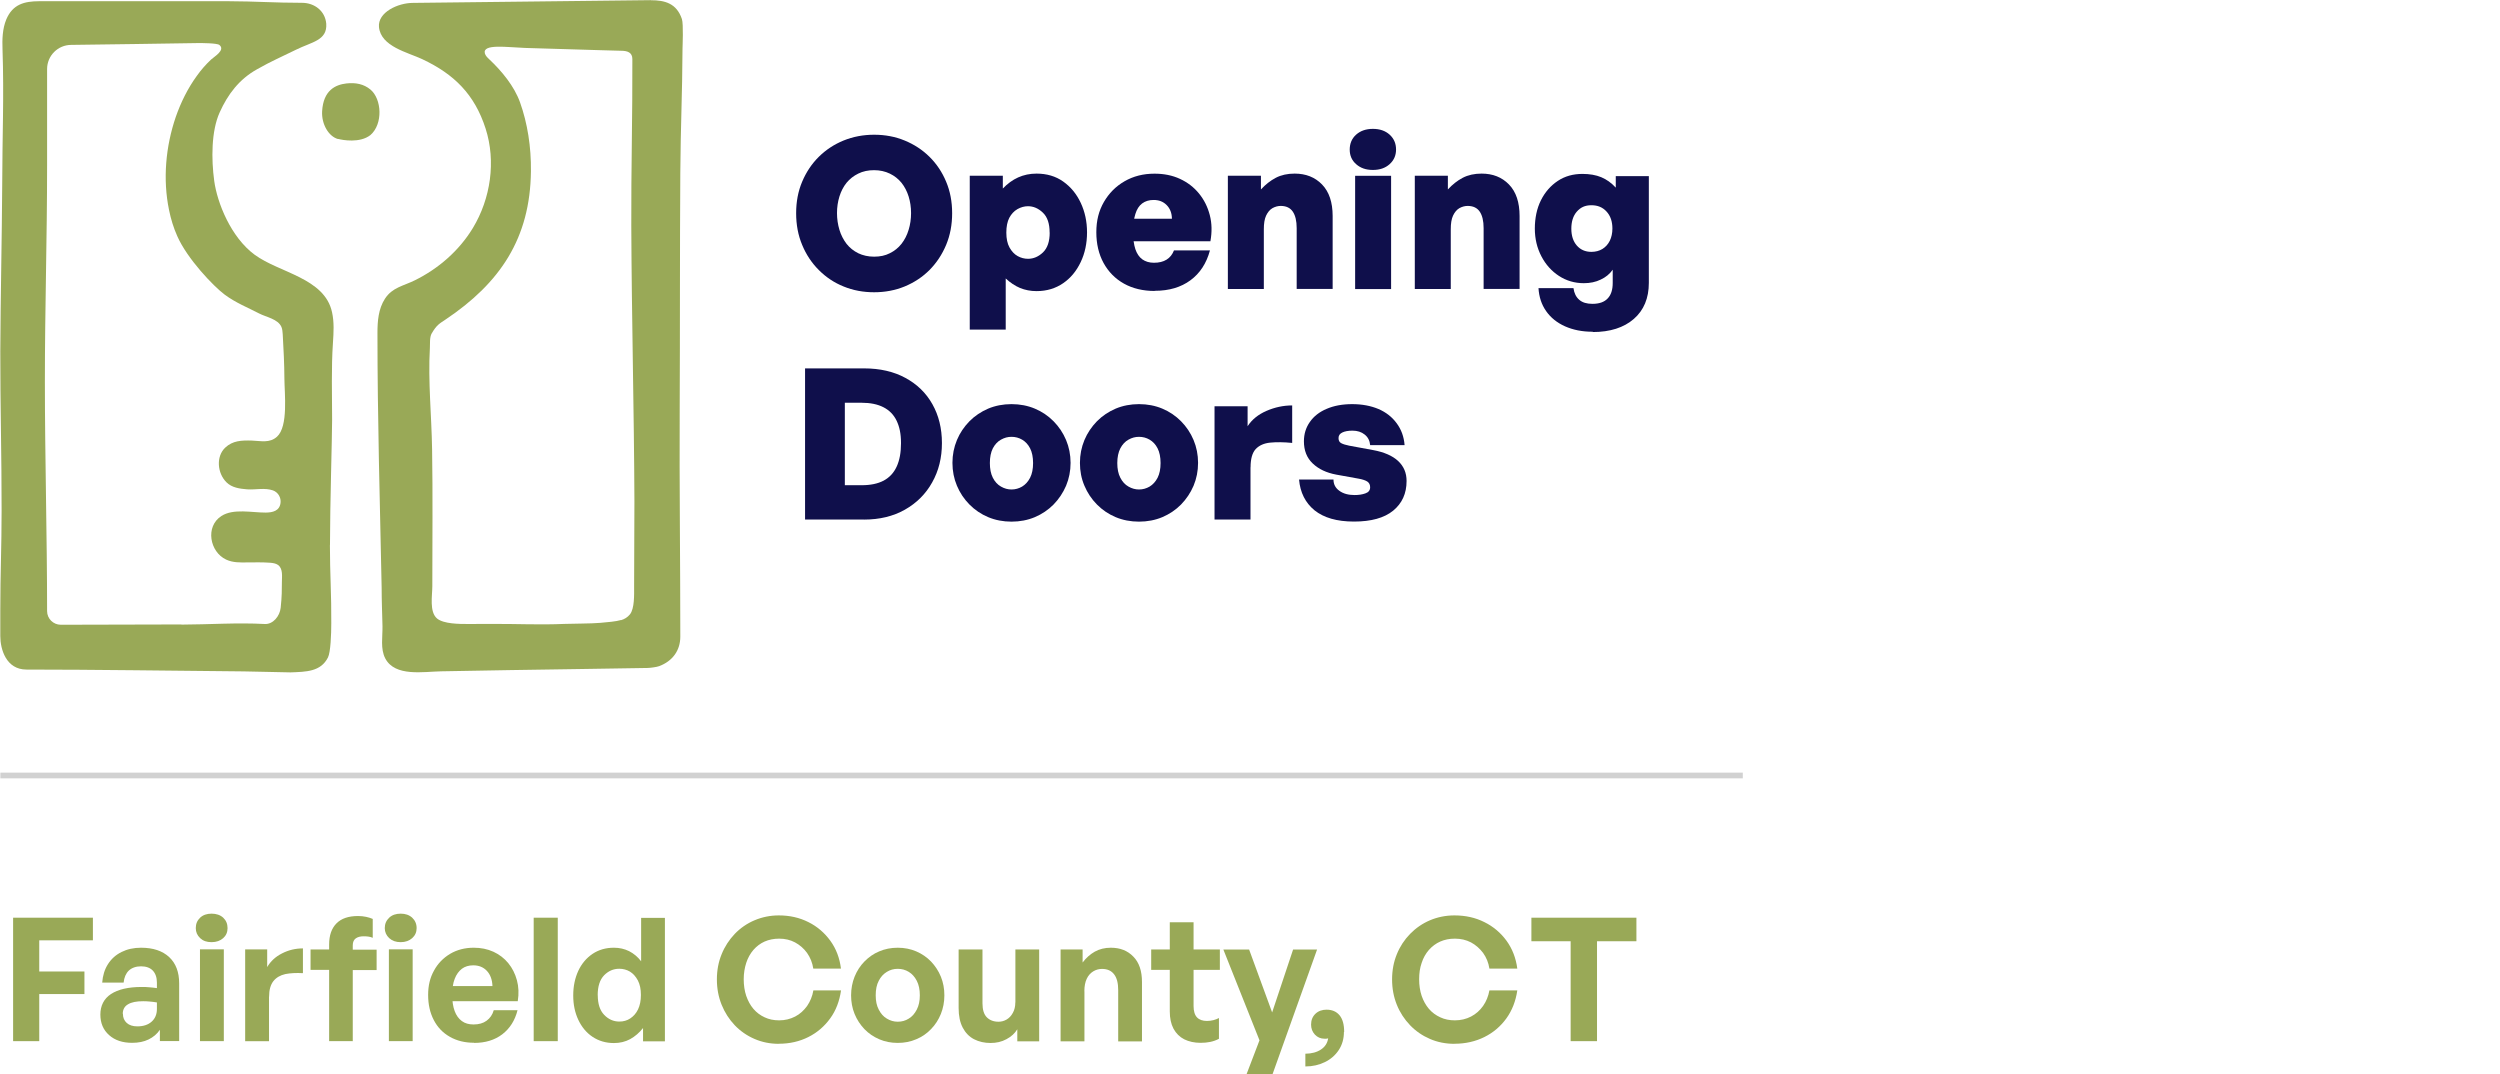 <?xml version="1.0" encoding="UTF-8"?>
<svg xmlns="http://www.w3.org/2000/svg" xmlns:xlink="http://www.w3.org/1999/xlink" id="ODI_-_Fairfield" viewBox="0 0 328.05 140.99">
  <defs>
    <style>.cls-1,.cls-2{fill:none;}.cls-3{fill:#0f0f4b;}.cls-2{stroke:#d1d1d1;stroke-miterlimit:10;stroke-width:.75px;}.cls-4{fill:#99a957;}.cls-5{clip-path:url(#clippath);}</style>
    <clipPath id="clippath">
      <rect class="cls-1" x=".05" y=".02" width="216.31" height="88.19"></rect>
    </clipPath>
  </defs>
  <path class="cls-2" d="M.05,101.76h228.64"></path>
  <path class="cls-4" d="M5.14,136.62H1.72v-16.2h10.47v2.97h-7.04v4.09h5.93v2.96h-5.93v6.18Z"></path>
  <path class="cls-4" d="M20.98,136.62v-1.49c-.38.56-.89.98-1.49,1.27-.6.29-1.31.44-2.15.44-1.25,0-2.26-.33-3.02-1.01-.77-.68-1.15-1.58-1.15-2.71s.46-2.07,1.39-2.68c.93-.61,2.27-.93,4.02-.93.34,0,.68,0,1,.04.32.03.65.05,1.01.11v-.72c0-.68-.19-1.21-.54-1.58s-.88-.56-1.54-.56-1.21.19-1.61.56c-.38.37-.61.9-.68,1.58h-2.81c.07-.93.32-1.74.76-2.43.44-.69,1.03-1.22,1.78-1.59.74-.37,1.59-.56,2.56-.56,1.58,0,2.81.41,3.69,1.23.88.82,1.31,1.98,1.31,3.45v7.57h-2.55.03ZM16.13,133.04c0,.49.17.89.5,1.19s.8.45,1.39.45c.8,0,1.42-.21,1.88-.62.46-.41.69-.97.69-1.66v-.86c-.36-.05-.69-.11-.97-.12-.29-.03-.57-.04-.84-.04-.88,0-1.54.13-1.99.41-.45.26-.68.69-.68,1.23h0Z"></path>
  <path class="cls-4" d="M29.86,121.79c0,.53-.19.97-.57,1.31-.38.34-.89.53-1.53.53s-1.11-.17-1.5-.53c-.38-.36-.57-.8-.57-1.31,0-.56.19-1.01.57-1.37.38-.36.89-.53,1.5-.53s1.14.17,1.53.53c.38.36.57.81.57,1.37ZM29.37,136.62h-3.13v-12.05h3.13v12.05Z"></path>
  <path class="cls-4" d="M35.3,130.79v5.84h-3.13v-12.05h2.89v2.32c.45-.77,1.1-1.37,1.96-1.8.86-.44,1.76-.65,2.73-.65v3.25c-.88-.05-1.65-.01-2.31.12-.66.15-1.19.45-1.57.93-.37.48-.56,1.15-.56,2.04h-.03Z"></path>
  <path class="cls-4" d="M46.31,136.62h-3.12v-9.35h-2.44v-2.68h2.44v-.65c0-1.21.32-2.12.96-2.77.64-.65,1.58-.97,2.83-.97.38,0,.74.04,1.07.11.32.07.61.16.86.27v2.48c-.16-.08-.36-.13-.56-.16-.21-.03-.42-.04-.64-.04-.42,0-.77.09-1.02.27-.25.17-.4.48-.4.9v.58h3.13v2.68h-3.13v9.35h.01ZM54.67,121.79c0,.53-.2.97-.58,1.31-.38.34-.89.53-1.51.53s-1.11-.17-1.51-.53c-.38-.36-.58-.8-.58-1.31,0-.56.2-1.01.58-1.37.38-.36.89-.53,1.51-.53s1.11.17,1.51.53c.38.36.58.81.58,1.37ZM54.15,136.62h-3.12v-12.05h3.12v12.05Z"></path>
  <path class="cls-4" d="M62.2,136.83c-1.21,0-2.26-.26-3.17-.78-.92-.52-1.62-1.25-2.11-2.2-.49-.94-.74-2.04-.74-3.29s.25-2.27.77-3.2c.5-.93,1.22-1.66,2.12-2.2.9-.53,1.94-.8,3.09-.8.94,0,1.8.17,2.59.53.77.36,1.42.85,1.95,1.5.53.65.9,1.39,1.13,2.24.23.85.27,1.76.11,2.75h-9.9v-1.99h6.58c-.03-.84-.28-1.51-.73-1.99-.46-.49-1.06-.73-1.79-.73-.58,0-1.09.15-1.49.45-.4.31-.72.74-.94,1.31-.23.58-.33,1.29-.33,2.14s.11,1.53.32,2.1c.21.57.53,1.01.94,1.31.41.31.93.45,1.54.45.69,0,1.26-.16,1.71-.49.45-.33.77-.78.94-1.38h3.12c-.34,1.35-1.01,2.4-2,3.16-1,.76-2.23,1.13-3.7,1.13h0Z"></path>
  <path class="cls-4" d="M73.19,136.62h-3.16v-16.2h3.16v16.2Z"></path>
  <path class="cls-4" d="M75.22,130.6c0-1.19.23-2.26.66-3.2.44-.94,1.06-1.68,1.87-2.23.81-.54,1.74-.81,2.81-.81.72,0,1.38.15,1.99.45.6.31,1.13.74,1.58,1.33v-5.7h3.12v16.2h-2.87v-1.74c-.48.61-1.05,1.1-1.68,1.45-.64.35-1.35.52-2.14.52-1.06,0-2-.28-2.81-.82-.81-.54-1.43-1.3-1.87-2.24-.44-.94-.66-2-.66-3.18h0ZM78.44,130.6c0,1.13.28,1.99.84,2.57.56.58,1.22.88,1.99.88.53,0,1.01-.13,1.43-.41.42-.28.77-.66,1.02-1.18.25-.52.38-1.15.38-1.91s-.13-1.38-.4-1.9c-.27-.5-.61-.89-1.03-1.15-.42-.25-.9-.38-1.41-.38-.77,0-1.43.29-1.99.86-.56.58-.84,1.45-.84,2.6v.03Z"></path>
  <path class="cls-4" d="M102.19,136.97c-1.13,0-2.19-.21-3.18-.64-1-.43-1.86-1.03-2.6-1.8-.73-.77-1.31-1.67-1.72-2.69-.41-1.02-.62-2.12-.62-3.32s.21-2.3.62-3.3c.41-1.02,1-1.91,1.72-2.67.74-.77,1.61-1.37,2.6-1.79s2.06-.64,3.18-.64c1.43,0,2.72.29,3.89.88,1.17.58,2.12,1.41,2.88,2.45.76,1.05,1.22,2.27,1.39,3.65h-3.63c-.12-.78-.4-1.46-.82-2.06-.42-.58-.96-1.05-1.58-1.38-.62-.33-1.31-.49-2.08-.49-.7,0-1.34.13-1.91.38-.56.25-1.05.62-1.47,1.1-.41.48-.73,1.05-.94,1.7-.21.65-.33,1.37-.33,2.15s.11,1.53.33,2.18c.23.65.53,1.22.94,1.7.41.48.9.85,1.47,1.11.57.27,1.19.4,1.91.4.77,0,1.46-.17,2.1-.5.64-.33,1.15-.81,1.57-1.39.41-.6.69-1.27.82-2.04h3.63c-.2,1.39-.66,2.63-1.42,3.67-.76,1.05-1.71,1.87-2.87,2.45-1.15.58-2.45.88-3.87.88h0Z"></path>
  <path class="cls-4" d="M117.8,136.85c-.88,0-1.68-.16-2.43-.48-.74-.32-1.39-.76-1.94-1.33-.54-.57-.98-1.23-1.29-1.99-.31-.76-.46-1.58-.46-2.44s.16-1.71.46-2.45c.31-.76.73-1.42,1.29-1.99.56-.57,1.19-1.02,1.94-1.33.74-.32,1.55-.48,2.43-.48s1.68.16,2.43.48c.74.32,1.39.76,1.94,1.33.54.57.98,1.23,1.29,1.99.31.76.46,1.57.46,2.45s-.16,1.69-.46,2.44c-.31.76-.73,1.42-1.29,1.99-.54.57-1.19,1.02-1.94,1.33-.74.32-1.55.48-2.43.48ZM117.8,134.07c.53,0,1.01-.13,1.45-.41.44-.26.78-.66,1.05-1.18.27-.52.4-1.14.4-1.88s-.13-1.38-.4-1.9c-.27-.52-.61-.9-1.05-1.17-.44-.27-.92-.4-1.45-.4s-.99.13-1.43.4c-.44.27-.8.65-1.06,1.17-.27.5-.4,1.14-.4,1.9s.13,1.37.4,1.88c.27.52.61.92,1.06,1.18.44.27.92.41,1.43.41Z"></path>
  <path class="cls-4" d="M133.24,131.55v-6.96h3.12v12.05h-2.87v-1.58c-.32.53-.78.96-1.42,1.3-.64.35-1.33.5-2.1.5s-1.51-.16-2.15-.49c-.64-.33-1.13-.84-1.49-1.52-.36-.69-.54-1.54-.54-2.59v-7.67h3.13v7.06c0,.84.19,1.46.57,1.84.38.38.89.58,1.53.58.37,0,.73-.09,1.07-.29.34-.2.61-.49.82-.88.21-.38.32-.83.32-1.37h0Z"></path>
  <path class="cls-4" d="M142.3,130.07v6.57h-3.13v-12.05h2.89v1.71c.45-.6.98-1.07,1.59-1.42.61-.34,1.31-.52,2.11-.52,1.22,0,2.2.38,2.96,1.17.76.77,1.13,1.88,1.13,3.33v7.79h-3.12v-6.73c0-.9-.17-1.59-.53-2.06-.36-.48-.89-.72-1.59-.72-.42,0-.81.11-1.17.33-.36.23-.64.54-.84.97-.2.42-.31.97-.31,1.63h0Z"></path>
  <path class="cls-4" d="M159.95,133.58v2.73c-.37.2-.76.33-1.14.41-.38.08-.81.12-1.27.12-.81,0-1.53-.16-2.14-.46-.61-.31-1.07-.77-1.41-1.39-.33-.62-.49-1.38-.49-2.27v-5.45h-2.44v-2.68h2.44v-3.57h3.12v3.57h3.45v2.68h-3.45v4.74c0,.69.16,1.19.46,1.5s.74.46,1.3.46c.31,0,.58-.04.86-.11.27-.07.5-.16.72-.28h-.01Z"></path>
  <path class="cls-4" d="M172.83,124.59l-5.86,16.4h-3.41l1.71-4.48-4.74-11.91h3.38l3.02,8.25,2.75-8.25h3.14Z"></path>
  <path class="cls-4" d="M176.35,135.41c0,.9-.23,1.7-.68,2.38-.45.68-1.06,1.21-1.82,1.58-.76.37-1.6.57-2.56.57v-1.67c.84-.01,1.53-.2,2.06-.56.53-.36.84-.84.93-1.46-.11.03-.19.05-.26.05h-.21c-.52,0-.94-.19-1.27-.54-.33-.36-.5-.8-.5-1.31,0-.6.2-1.07.58-1.43.38-.36.88-.53,1.45-.53.72,0,1.29.24,1.7.73s.61,1.22.61,2.18v.03Z"></path>
  <path class="cls-4" d="M190.85,136.97c-1.14,0-2.22-.21-3.21-.64-1-.43-1.87-1.03-2.61-1.8-.74-.77-1.33-1.67-1.74-2.69-.41-1.02-.62-2.12-.62-3.32s.21-2.3.62-3.3c.41-1.02,1-1.91,1.74-2.67.74-.76,1.62-1.37,2.61-1.79.99-.42,2.07-.64,3.21-.64,1.45,0,2.76.29,3.93.88,1.18.58,2.15,1.41,2.91,2.45.76,1.05,1.23,2.27,1.41,3.65h-3.66c-.12-.78-.4-1.46-.83-2.06-.44-.58-.97-1.05-1.59-1.38-.64-.33-1.33-.49-2.11-.49-.72,0-1.35.13-1.92.38-.57.25-1.06.62-1.49,1.1-.42.48-.74,1.05-.95,1.7-.23.65-.33,1.37-.33,2.15s.11,1.53.33,2.18c.23.65.54,1.22.95,1.7.41.48.92.85,1.49,1.11.57.27,1.21.4,1.92.4.77,0,1.49-.17,2.12-.5.64-.33,1.17-.81,1.58-1.39.42-.6.69-1.27.83-2.04h3.66c-.2,1.39-.68,2.63-1.43,3.67-.76,1.05-1.72,1.87-2.89,2.45-1.17.58-2.48.88-3.91.88h0Z"></path>
  <path class="cls-4" d="M209.56,136.62h-3.46v-13.11h-5.15v-3.09h13.78v3.09h-5.17v13.11Z"></path>
  <g class="cls-5">
    <path class="cls-3" d="M114.7,38.35c-1.43,0-2.77-.25-4.01-.76-1.24-.5-2.31-1.22-3.25-2.16-.93-.93-1.66-2.03-2.18-3.29-.53-1.26-.79-2.64-.79-4.16s.26-2.89.79-4.14c.53-1.25,1.25-2.34,2.18-3.26.93-.92,2.01-1.63,3.25-2.14,1.24-.5,2.56-.76,4.01-.76s2.77.25,4.01.76c1.24.51,2.33,1.22,3.26,2.14.93.92,1.66,2.01,2.18,3.26.53,1.25.79,2.63.79,4.14s-.26,2.89-.79,4.16c-.53,1.26-1.25,2.35-2.18,3.29-.93.93-2.01,1.64-3.26,2.16-1.25.51-2.58.76-4.01.76ZM114.7,33.68c.78,0,1.46-.14,2.06-.45.6-.29,1.12-.71,1.54-1.24.41-.53.72-1.13.93-1.83.21-.68.32-1.42.32-2.2s-.11-1.5-.32-2.18c-.21-.68-.53-1.28-.93-1.79-.42-.51-.93-.92-1.54-1.21-.6-.29-1.3-.45-2.06-.45s-1.46.14-2.08.45c-.6.29-1.12.7-1.54,1.21-.41.51-.72,1.12-.93,1.79-.21.68-.32,1.41-.32,2.18s.11,1.5.32,2.2c.21.7.53,1.3.93,1.83.42.53.92.93,1.54,1.24.61.29,1.3.45,2.08.45Z"></path>
    <path class="cls-3" d="M142.64,30.5c0,1.43-.28,2.74-.83,3.89-.55,1.16-1.31,2.09-2.3,2.77-.99.68-2.14,1.04-3.5,1.04-.78,0-1.49-.14-2.16-.41-.66-.28-1.29-.7-1.88-1.25v6.71h-4.72v-20.19h4.34v1.68c.61-.64,1.28-1.13,2.01-1.46.74-.33,1.54-.5,2.41-.5,1.34,0,2.51.34,3.5,1.04.99.7,1.75,1.62,2.3,2.79.55,1.17.83,2.46.83,3.88ZM137.73,30.5c0-1.16-.29-2.03-.88-2.59-.59-.57-1.25-.85-1.96-.85-.47,0-.93.13-1.38.38-.45.26-.8.64-1.07,1.14-.26.5-.39,1.16-.39,1.95s.14,1.45.42,1.95c.28.5.63.88,1.06,1.12.43.24.88.36,1.37.36.72,0,1.37-.28,1.96-.84.59-.57.88-1.43.88-2.6h-.01Z"></path>
    <path class="cls-3" d="M151.51,38.18c-1.52,0-2.87-.32-4.02-.96s-2.04-1.55-2.68-2.71c-.63-1.16-.95-2.5-.95-4.04s.33-2.81.99-3.96c.66-1.14,1.55-2.05,2.71-2.72,1.16-.67,2.46-1,3.93-1,1.24,0,2.35.22,3.34.68,1,.46,1.83,1.1,2.5,1.92.67.82,1.14,1.76,1.42,2.84.28,1.08.3,2.22.08,3.43h-12.13v-2.96h7.08c-.01-.75-.25-1.35-.7-1.8-.45-.45-1.01-.66-1.71-.66-.6,0-1.1.16-1.5.46-.4.3-.7.76-.89,1.39-.2.63-.3,1.42-.3,2.38,0,.88.11,1.63.3,2.22.2.59.5,1.04.91,1.34.41.29.91.45,1.53.45.66,0,1.21-.13,1.66-.41.45-.28.76-.68.97-1.21h4.72c-.46,1.7-1.31,3-2.56,3.92-1.25.92-2.8,1.38-4.67,1.38h-.01Z"></path>
    <path class="cls-3" d="M165.84,30.11v7.81h-4.72v-14.86h4.34v1.8c.59-.64,1.24-1.16,1.95-1.53.71-.37,1.54-.55,2.47-.55,1.47,0,2.67.47,3.6,1.43.93.96,1.39,2.34,1.39,4.14v9.56h-4.72v-7.98c0-.93-.17-1.66-.51-2.16-.34-.5-.87-.75-1.59-.75-.38,0-.75.11-1.09.3-.34.2-.61.53-.82.97-.21.45-.3,1.04-.3,1.8Z"></path>
    <path class="cls-3" d="M183.19,19.62c0,.78-.28,1.41-.84,1.92-.57.51-1.29.76-2.2.76s-1.63-.25-2.2-.76c-.57-.5-.84-1.14-.84-1.92s.28-1.45.84-1.95c.56-.5,1.29-.76,2.2-.76s1.63.25,2.2.76c.56.51.84,1.16.84,1.95ZM182.54,37.93h-4.72v-14.86h4.72v14.86Z"></path>
    <path class="cls-3" d="M190.37,30.11v7.81h-4.72v-14.86h4.34v1.8c.59-.64,1.24-1.16,1.95-1.53.71-.37,1.54-.55,2.47-.55,1.47,0,2.67.47,3.6,1.43.93.96,1.39,2.34,1.39,4.14v9.56h-4.72v-7.98c0-.93-.17-1.66-.51-2.16-.34-.5-.87-.75-1.59-.75-.38,0-.75.11-1.09.3-.34.2-.61.53-.82.97-.21.45-.3,1.04-.3,1.8Z"></path>
    <path class="cls-3" d="M208.98,43.53c-1.37,0-2.56-.24-3.62-.71-1.05-.47-1.88-1.14-2.48-2-.61-.87-.93-1.87-1-3.01h4.59c.09.66.34,1.17.76,1.53.41.36.99.53,1.72.53.88,0,1.55-.22,2-.7.45-.46.67-1.14.67-2.04v-1.74c-.38.55-.91.99-1.58,1.3-.66.32-1.39.47-2.21.47-1.2,0-2.29-.32-3.26-.95-.97-.63-1.75-1.5-2.31-2.58-.57-1.09-.86-2.3-.86-3.64s.26-2.64.8-3.71c.54-1.08,1.28-1.92,2.21-2.54.93-.62,2.01-.92,3.24-.92.93,0,1.76.14,2.46.43.7.29,1.33.74,1.91,1.37v-1.51h4.34v14.01c0,2.01-.66,3.59-1.97,4.73-1.31,1.14-3.12,1.72-5.39,1.72v-.05ZM206.19,30.01c0,.92.24,1.66.72,2.21s1.12.83,1.91.83c.55,0,1.04-.13,1.45-.38.42-.26.74-.62.97-1.08.22-.46.34-1,.34-1.6,0-.92-.25-1.66-.76-2.22-.51-.57-1.17-.84-2-.84s-1.42.28-1.91.84-.72,1.32-.72,2.25Z"></path>
    <path class="cls-3" d="M113.37,68.17h-7.73v-19.83h7.73c2.1,0,3.92.42,5.44,1.25,1.53.83,2.71,1.97,3.54,3.45.83,1.47,1.25,3.18,1.25,5.1s-.42,3.63-1.28,5.16c-.84,1.51-2.04,2.71-3.58,3.58-1.54.87-3.33,1.3-5.37,1.3h-.01ZM110.86,52.85v10.82h2.21c1.16,0,2.12-.2,2.88-.6.76-.41,1.33-1.01,1.71-1.84.38-.82.57-1.84.57-3.08s-.2-2.16-.58-2.95c-.38-.79-.96-1.37-1.72-1.76-.76-.39-1.72-.59-2.85-.59h-2.21Z"></path>
    <path class="cls-3" d="M132.73,68.45c-1.1,0-2.13-.2-3.06-.59-.93-.39-1.76-.95-2.46-1.66-.7-.71-1.25-1.53-1.64-2.46-.39-.93-.59-1.93-.59-3s.2-2.06.59-3,.95-1.75,1.64-2.46c.7-.71,1.53-1.26,2.46-1.66.93-.39,1.96-.59,3.06-.59s2.13.2,3.06.59c.93.39,1.76.95,2.46,1.66.7.71,1.25,1.53,1.64,2.46.39.93.59,1.93.59,3s-.2,2.06-.59,3c-.4.93-.95,1.75-1.64,2.46-.7.71-1.52,1.26-2.46,1.66-.93.39-1.96.59-3.06.59ZM132.73,64.23c.5,0,.96-.13,1.39-.38.43-.26.78-.64,1.05-1.16.26-.51.39-1.16.39-1.93s-.13-1.42-.39-1.93c-.26-.51-.62-.89-1.05-1.14-.43-.25-.89-.37-1.39-.37s-.93.12-1.38.37c-.45.25-.8.63-1.07,1.14-.26.51-.39,1.16-.39,1.93s.13,1.42.39,1.93c.26.51.62.91,1.07,1.16.45.26.91.38,1.38.38Z"></path>
    <path class="cls-3" d="M149.46,68.45c-1.1,0-2.13-.2-3.06-.59-.93-.39-1.76-.95-2.46-1.66-.7-.71-1.25-1.53-1.64-2.46-.4-.93-.59-1.93-.59-3s.2-2.06.59-3c.39-.93.95-1.75,1.64-2.46.7-.71,1.53-1.26,2.46-1.66.93-.39,1.96-.59,3.06-.59s2.13.2,3.06.59c.93.39,1.76.95,2.46,1.66.7.71,1.25,1.53,1.64,2.46.39.93.59,1.93.59,3s-.2,2.06-.59,3c-.4.93-.95,1.75-1.64,2.46-.7.71-1.52,1.26-2.46,1.66-.93.39-1.96.59-3.06.59ZM149.46,64.23c.5,0,.96-.13,1.39-.38.43-.26.78-.64,1.05-1.16.26-.51.39-1.16.39-1.93s-.13-1.42-.39-1.93c-.26-.51-.62-.89-1.05-1.14-.43-.25-.89-.37-1.39-.37s-.93.12-1.38.37c-.45.25-.8.63-1.07,1.14-.26.51-.4,1.16-.4,1.93s.13,1.42.4,1.93c.26.51.62.91,1.07,1.16.45.26.91.38,1.38.38Z"></path>
    <path class="cls-3" d="M164.09,61.32v6.85h-4.72v-14.86h4.34v2.62c.56-.87,1.39-1.54,2.47-2.01,1.08-.47,2.21-.72,3.38-.72v4.92c-1.1-.11-2.06-.12-2.88-.04-.82.08-1.46.37-1.91.85-.45.49-.67,1.29-.67,2.39h-.01Z"></path>
    <path class="cls-3" d="M184.57,63.12c0,1.64-.59,2.93-1.76,3.89-1.18.96-2.89,1.43-5.14,1.43s-3.95-.5-5.17-1.47c-1.21-.99-1.89-2.34-2.04-4.05h4.52c0,.63.26,1.12.78,1.49.51.37,1.18.55,1.99.55.54,0,1.01-.07,1.42-.22.41-.14.62-.41.62-.8,0-.33-.12-.58-.37-.75-.25-.16-.63-.29-1.14-.38l-2.93-.53c-1.29-.24-2.31-.72-3.09-1.46-.78-.74-1.16-1.7-1.16-2.91,0-.96.26-1.8.78-2.54.51-.74,1.25-1.32,2.2-1.72.95-.41,2.06-.62,3.35-.62s2.46.22,3.45.64c1,.43,1.79,1.05,2.39,1.87.61.82.95,1.76,1.04,2.87h-4.52c-.05-.59-.29-1.05-.72-1.39-.42-.34-.96-.51-1.6-.51-.55,0-1,.08-1.33.24-.33.16-.5.39-.5.74,0,.32.12.54.35.66.24.13.59.24,1.05.33l3.14.58c1.43.26,2.53.74,3.27,1.42.75.7,1.12,1.56,1.12,2.64h.01Z"></path>
    <path class="cls-4" d="M44.37,18.25c-1.24-.33-2.2-1.96-2.1-3.66.16-2.74,1.74-3.47,3.18-3.64,1.22-.14,2.29.08,3.16.8,1.49,1.24,1.67,4.52,0,5.97-1.38,1.09-3.68.66-4.23.51h0Z"></path>
    <path class="cls-4" d="M85.41.02l-31.23.36c-1.93,0-4.64,1.22-4.45,3.18.26,2.56,3.76,3.3,5.69,4.21,4.18,1.97,6.86,4.62,8.3,9.1,1.38,4.3.67,9.18-1.67,13.05-1.8,2.97-4.51,5.33-7.61,6.86-1.49.74-2.96.93-3.92,2.41-.87,1.34-.99,2.95-.99,4.51,0,11.13.32,22.29.55,33.44,0,1.67.07,3.34.11,5.01.03,1.38-.3,3,.37,4.26,1.29,2.43,5.01,1.72,7.34,1.68,3.01-.05,6.02-.11,9.03-.16,5.5-.09,12.55-.18,18.03-.28.32,0,1.24-.12,1.54-.24,1.75-.66,2.77-2.05,2.77-3.87,0-10.24-.13-19.65-.08-29.88.05-10.23.01-20.53.08-30.97.04-6.08.26-10.24.29-16.32,0-.22.14-3.21-.08-3.87-.7-2.08-2.26-2.47-4.08-2.47v-.03ZM81.49,81.36c-.66.2-1.84.29-2.72.37-1.24.11-3.48.09-4.73.14-3.14.14-6.13-.01-9.28,0-1.12,0-2.25,0-3.37.01-1.09,0-3.17,0-4.04-.72-1.03-.88-.62-3-.62-4.25,0-6,.07-11.98-.03-17.98-.07-4.42-.54-8.84-.29-13.26.03-.54-.05-1.43.24-1.92.66-1.13,1.03-1.29,1.8-1.81,7.17-4.8,11.13-10.67,11.22-19.48.04-3.16-.45-6.29-1.43-9.03-.76-2.13-2.41-4.12-4.04-5.65-.24-.22-.47-.45-.57-.75-.38-1.33,2.93-.82,5.26-.74,2.87.09,6.83.21,9.69.29.96.03,1.93.05,2.89.08.87,0,1.51.22,1.51,1.09.03,7.08-.17,14.79-.14,21.87.05,12.11.36,24.07.41,36.18.01,4-.05,7.21-.04,11.2,0,.99.07,2.85-.55,3.62-.32.39-.72.63-1.17.76v-.03Z"></path>
    <path class="cls-4" d="M43.3,71.53c0-5.23.28-14.1.28-16.43,0-3.37-.12-6.79.11-10.13.09-1.34.17-2.7-.12-4-.97-4.5-6.93-5.17-10.15-7.54-3.13-2.3-4.92-6.83-5.31-9.69s-.39-6.54.71-8.98c1.09-2.42,2.58-4.37,4.91-5.67,2-1.13,3.04-1.54,5.1-2.56,2.06-1.03,4.13-1.2,3.98-3.42-.14-1.66-1.53-2.74-3.18-2.74-3.56,0-6.1-.2-9.67-.21H5.12C3.22.17,1.67.54.82,2.56c-.5,1.22-.54,2.59-.49,3.92.21,6.1-.03,11.63-.04,17.75-.04,7.08-.22,14.77-.25,21.86-.01,6.96.18,13.97.17,20.92,0,4.88-.17,8.17-.17,13.05v3.41c0,1.75.78,4.39,3.43,4.39,8.65,0,19.86.16,28.51.24,1.17,0,4.01.11,6.14.13,2.03-.08,3.97-.07,4.92-1.97.34-.68.43-3.05.43-4.48.03-3.67-.18-6.56-.18-10.24ZM23.8,81.94c-4.42,0-11.26.03-15.82.04-.99,0-1.8-.8-1.8-1.79,0-9.72-.29-20.36-.29-30.09s.29-18.65.29-28.42v-12.62c0-1.75,1.42-3.17,3.17-3.17,5.26-.08,11.44-.14,16.7-.24.39,0,2.43,0,2.74.25.83.68-.7,1.54-1.1,1.92-.7.66-1.33,1.38-1.88,2.16-1.18,1.63-2.08,3.46-2.74,5.35-1.33,3.88-1.72,8.19-.89,12.22.24,1.18.59,2.34,1.08,3.43,1.3,2.97,4.75,6.58,6.21,7.67,1.46,1.09,3.08,1.72,4.55,2.49.91.47,2.46.72,2.91,1.76.13.3.14.63.17.96.11,1.95.21,3.88.22,5.83.01,1.95.53,6.25-.97,7.61-.97.88-2.13.55-3.3.51-1.35-.04-2.51,0-3.5.93-1.22,1.16-1.04,3.34.16,4.54.72.72,1.75.85,2.72.93,1.1.08,2.31-.24,3.39.14.67.24,1.09.95.99,1.66-.14,1.04-1.04,1.24-1.93,1.25-1.8.01-4.25-.57-5.83.45-2.14,1.38-1.54,4.71.63,5.72.88.41,1.8.38,2.76.37.96-.01,2.01-.03,2.99.04.37.03.75.08,1.05.29.68.49.51,1.54.51,2.24,0,.93,0,1.91-.16,3.39-.12,1.09-1,2.18-2.09,2.12-3.62-.2-7.34.07-10.94.08h.01Z"></path>
  </g>
</svg>
